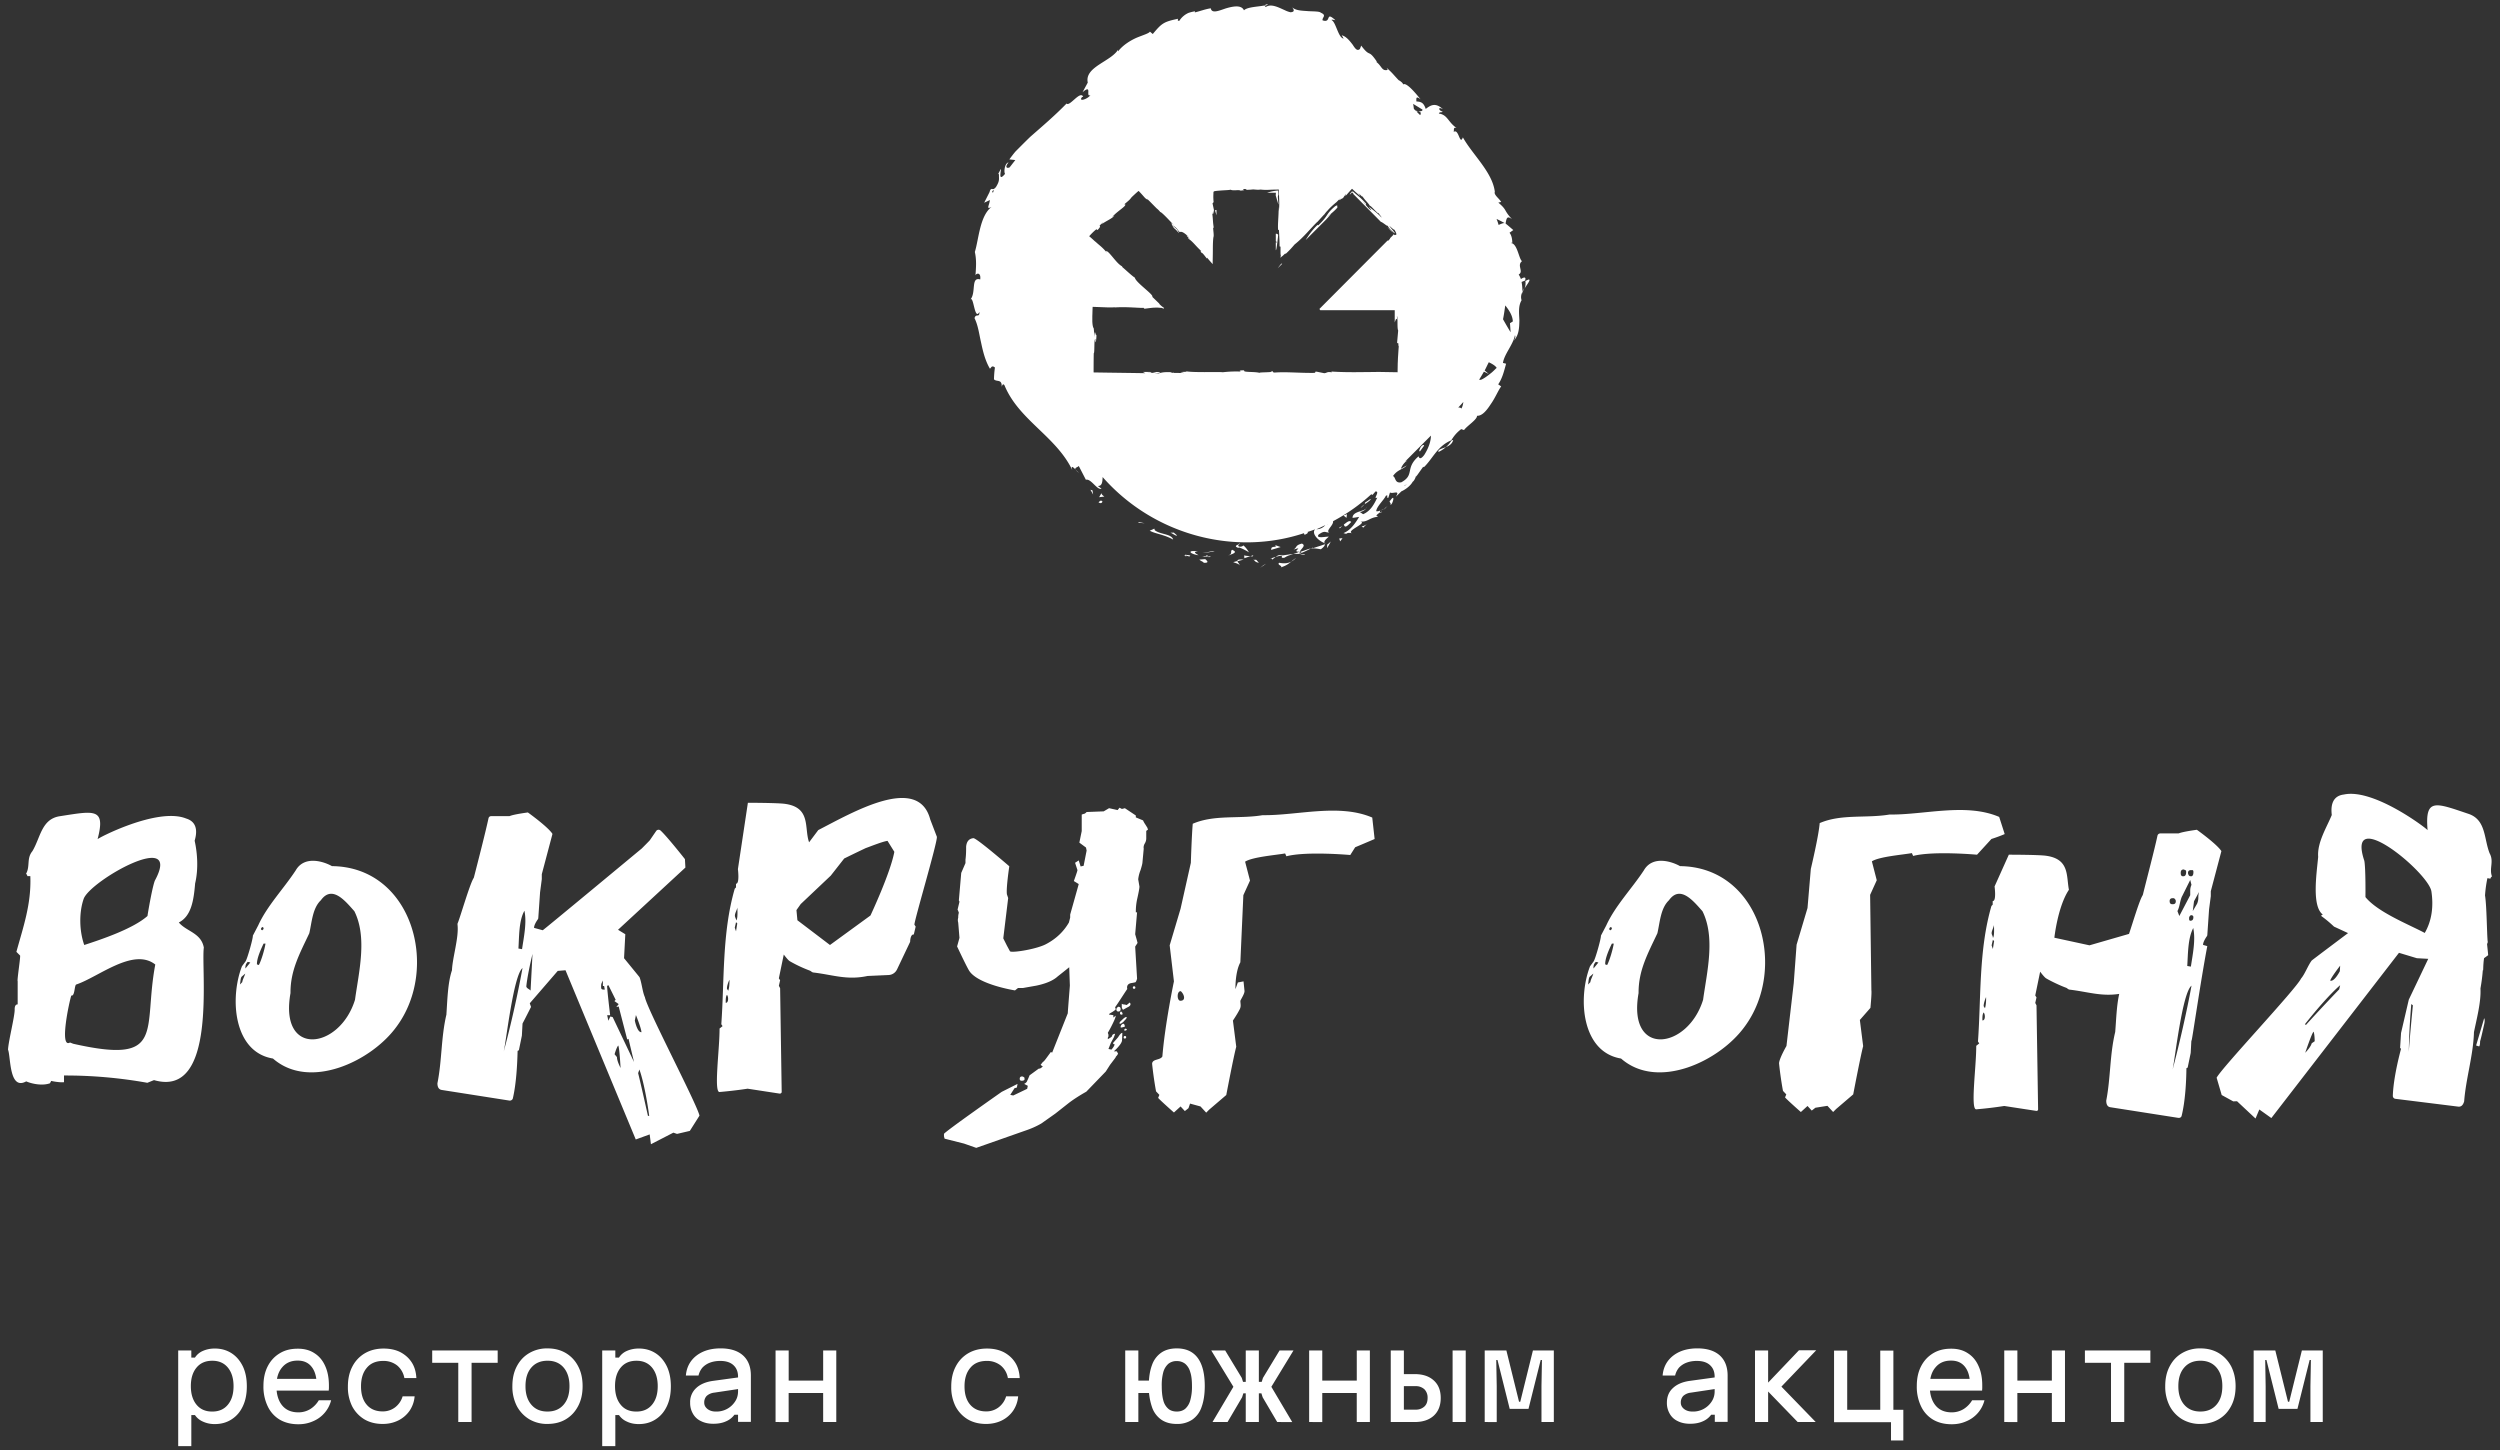 <svg width="100" height="58" viewBox="0 0 100 58" fill="none" xmlns="http://www.w3.org/2000/svg"><rect x="0" y="0" width="100" height="58" fill="#333333" stroke="none"/><path d="M5.894 43.312a18.5 18.5 0 0 0-3.334-.292v.267c-.107.019-.392-.02-.512-.051l-.05.095c-.279.102-.684.038-.95-.076-.689.38-.613-.984-.727-1.27.019-.356.278-1.365.266-1.613 0-.127.038-.197.12-.197v-.927c-.032-.025.126-1.01.095-1.028l-.146-.146c.279-1.016.601-1.918.557-3.03h-.12c0-.031-.02-.063-.05-.094.17-.305.012-.61.252-.902.323-.534.36-1.276 1.082-1.397 1.398-.216 1.86-.35 1.525.92-.057-.012 2.39-1.295 3.542-.831.525.159.405.667.342.889.114.514.152 1.15.019 1.708-.057.68-.152 1.308-.652 1.562.304.362.892.413 1 1.003-.12.895.556 6.045-1.993 5.302zM2.927 41.75c3.733.844 2.784-.52 3.284-3.169-.88-.692-2.271.502-3.163.8-.076.032-.051.483-.196.439-.076.222-.494 2.14-.051 1.88zm3.265-6.521c1.145-2.114-2.6.006-2.847.73-.196.572-.165 1.308.025 1.841.658-.215 1.942-.64 2.53-1.161-.006.006.178-1.105.292-1.41m4.138 1.784c.353-.78 1.024-1.473 1.498-2.197.361-.628 1.164-.336 1.45-.171 3.213.031 4.326 4.076 2.58 6.426-.993 1.371-3.467 2.559-4.94 1.27-1.582-.26-1.734-2.42-1.24-3.69l.145-.197c.076-.12.304-.933.291-1.028zm-.659 2.051c-.057.05-.05.235-.076.318l.095-.096c.013-.101.095-.247.12-.343zm.24-.59c-.088.089-.1.165-.094.266l.196-.241zm.633-.73c-.101.209-.278.596-.266.831l.076.026c.108-.197.235-.648.266-.858zm0-.585c-.006-.184-.19.026-.05.051zm1.076 2.565c-.462 2.585 1.967 2.26 2.58.267.152-1.105.5-2.489-.025-3.543-.348-.387-.885-1.073-1.34-.438-.336.317-.361.883-.463 1.32-.386.82-.759 1.486-.752 2.394m52.633-2.711c.354-.78 1.025-1.473 1.5-2.197.36-.628 1.163-.336 1.448-.171 3.214.031 4.327 4.076 2.581 6.426-.993 1.371-3.467 2.559-4.94 1.27-1.582-.26-1.734-2.42-1.24-3.69l.145-.197c.076-.12.303-.933.29-1.028zm-.658 2.051c-.057.05-.05.235-.076.318l.095-.096c.013-.101.095-.247.12-.343zm.24-.59c-.088.089-.1.165-.095.266l.197-.241zm.64-.73c-.102.209-.279.596-.266.831l.076.026c.107-.197.234-.648.265-.858zm0-.585c-.007-.184-.19.026-.051.051zm1.068 2.565c-.461 2.585 1.968 2.26 2.581.267.152-1.105.5-2.489-.025-3.543-.348-.387-.886-1.073-1.34-.438-.336.317-.362.883-.463 1.32-.386.82-.759 1.486-.753 2.394M18.945 35.12c.007-.012.013-.018.013-.03.14-.547.455-1.766.582-2.357.013-.057.057-.088.114-.088h.708q.02.002.038-.007c.177-.07.715-.14.715-.14s.747.534.962.826a.06.06 0 0 1 .019.044l-.424 1.6v.197l-.07.534v.006l-.07 1.01a.1.1 0 0 1-.018.057c-.045.063-.152.222-.152.343l.348.095c.12-.083 3.859-3.187 3.96-3.27 0 0 .006 0 .006-.006 0 0 .317-.318.317-.324l.253-.369a.117.117 0 0 1 .177-.019c.26.235.974 1.143.974 1.143l.019.337-2.695 2.489.291.178-.05.959s.613.749.62.761c.088.223.12.604.215.8.082.47 2.093 4.293 2.182 4.737l-.386.61-.512.12-.146-.05-.898.463-.05-.393-.557.203-2.81-6.769-.31.026-1.119 1.295.05.146s-.265.527-.328.641a.1.1 0 0 0-.013.045l-.025.463-.12.584-.051.026c-.013.565-.057 1.333-.19 1.898-.012.057-.076.096-.133.09l-2.714-.426q-.17-.03-.17-.267c.183-.908.145-1.848.36-2.75v-.018c.038-.534.05-1.245.222-1.753.019-.508.284-1.32.221-1.829q-.001-.03.006-.05c.095-.21.481-1.562.64-1.81m1.202 6.947a43 43 0 0 0 .753-3.346c-.36.286-.652 2.908-.753 3.346m.589-4.127.145.026c.07-.483.196-1.055.095-1.537-.228.4-.209 1.06-.24 1.511m.316 1.511c0 .077.126.115.17.172l.077-1.467c-.089.368-.21.927-.247 1.295m2.992.013c0 .102.013.12.146.12l-.026-.145h-.05v-.222c-.057.126-.07.126-.07.247m1.316 3.016-.221-.927-.051.026-.342-1.321-.095.025.095-.12-.17-.121.05-.05-.29-.585-.051.025c-.007.108.1 1.016.12 1.175h-.12l.05.222.076-.171.095.025zm-.683-.197c0 .134.088.318.145.438 0 0-.044-.838-.095-.901-.07.082-.145.349-.145.349zm.847.642c.12.482.285 1.232.393 1.708h.05c-.07-.521-.215-1.36-.392-1.854zm-.132-2.102s.095.483.265.463c-.006-.158-.221-.685-.221-.685zm74.191-6.694c-.228-.577-.139-1.32-.822-1.568-1.341-.45-1.772-.666-1.658.648.057 0-2.132-1.69-3.346-1.429-.544.064-.513.584-.487.82-.196.482-.589 1.098-.544 1.676-.064.679-.26 1.968.183 2.304-.025.02-.05.032-.07.051a5 5 0 0 1 .52.432l.562.26s-1.448 1.086-1.455 1.099c-.145.19-.278.552-.424.717-.208.432-3.169 3.563-3.378 3.969l.203.692.462.254.151-.006.74.692.152-.362.481.343 5.105-6.61.715.216.456.025-.778 1.632-.31 1.333-.038.597.037.038c-.145.546-.31 1.302-.328 1.88 0 .063.044.114.107.12l2.512.312q.17.018.234-.21c.07-.92.36-1.816.392-2.75v-.018c.107-.527.29-1.213.26-1.747a7 7 0 0 0 .094-.73c.007 0 .007 0 .013.007.006-.09.006-.185.013-.26q.007-.115.025-.23l.164-.12c-.012-.152-.031-.298-.044-.444l.019-.051c.006-.02.013-.032.006-.051-.031-.216-.038-1.448-.107-1.841a5 5 0 0 1 .095-.693l.12.02a.14.14 0 0 1 .063-.09c-.12-.323.089-.596-.095-.927m-2.328 1.524c.089.597.02 1.169-.266 1.664-.613-.33-1.878-.825-2.372-1.435 0 0 .013-1.124-.044-1.448-.76-2.28 2.562.457 2.682 1.22m-3.65 2.972-.013.222s-.221.438-.386.375c.051-.152.399-.597.399-.597m-1.366 2.369-.045-.026c.36-.457.968-1.18 1.411-1.562l-.038.165c-.38.394-.962 1.016-1.328 1.422m.348.654-.12.082c-.032.127-.172.286-.26.381 0 0 .266-.794.335-.845.044.108.044.381.044.381m3.764.457c.012-.978.1-1.943.1-1.943l.064.05c0-.006-.145 1.48-.165 1.893m2.694-.286.12.038q.039-.04.039-.203.036-.124.082-.324l.082-.362q.038-.163 0-.241zm-67.858 1.925-1.284-.197s-.462.076-1.12.133c-.24.02.006-1.74 0-2.54l.12-.095-.05-.076c.126-1.746.025-3.657.538-5.423l.05-.05v-.147c.152.007.076-.584.076-.584l.399-2.654s1.214 0 1.499.045c1.037.152.746.965.949 1.536l.367-.489c1.36-.698 3.998-2.254 4.479-.425l.265.692c.038.184-.91 3.365-.898 3.518l.05.076-.075.317c-.127-.019-.146.229-.146.292l-.525 1.105a.39.39 0 0 1-.335.223l-.842.038c-.828.177-1.372-.045-2.176-.14-.05-.007-.088-.057-.139-.076a5.4 5.4 0 0 1-.797-.375c-.076-.044-.24-.267-.24-.267l-.197.953.051.076-.05.222.05.096.063 4.159c-.006.031-.044.063-.082.057m-2.107-3.95c-.056.07-.05.222-.05.318.114.012.12-.235.05-.318m0-.241.051.076c.044-.12.05-.292.05-.438-.043.07-.113.273-.1.362m.317-2.934c-.006.064.05.134.05.197.076-.057.045-.432.051-.514-.025.102-.101.229-.101.317m.044.635.05-.317-.05-.05-.05.221zm3.758.546 1.62-1.18s.796-1.69.955-2.547l-.273-.438c-.196.025-.683.222-.879.292a70 70 0 0 0-.854.413l-.538.686-1.201 1.136-.171.242.038.406zm55.637-3.784c-.215-.292-.961-.825-.961-.825s-.532.07-.715.14q-.019.007-.038.006h-.709a.116.116 0 0 0-.114.089c-.126.59-.449 1.81-.582 2.356-.006.012-.006.025-.012.031-.127.197-.386 1.073-.544 1.543l-1.582.457-1.404-.304s.133-1.245.582-1.918c-.108-.552.031-1.225-.905-1.359-.29-.044-1.499-.044-1.499-.044l-.57 1.27s.083.597-.075.584v.146l-.05.05c-.513 1.766-.412 3.677-.539 5.423l.051.076-.12.096c.006.8-.24 2.559 0 2.54a16 16 0 0 0 1.12-.134l1.284.197c.038.007.07-.025.07-.063l-.064-4.16-.05-.095.05-.222-.05-.076.196-.953s.164.223.24.267c.19.114.582.299.797.375.05.019.082.07.14.076.746.089 1.264.28 1.986.171-.108.477-.12 1.048-.159 1.499v.019c-.221.902-.183 1.841-.36 2.75q0 .246.17.266l2.715.425c.063.007.12-.025.132-.088.14-.566.184-1.334.19-1.899l.05-.025.121-.585.025-.463c0-.013.007-.032.013-.044.025-.045.373-2.445.626-3.766l-.17-.05c0-.115.107-.28.151-.343a.1.1 0 0 0 .02-.058l.069-1.01v-.006l.07-.533v-.197l.423-1.6s-.006-.019-.019-.032m-9.54 6.8c0-.094-.006-.247.051-.317.07.083.07.324-.05.318m.102-.488-.05-.076c-.013-.09.056-.286.094-.369.006.153-.006.324-.044.445m.316-2.369-.05-.146.05-.222.05.051zm0-.444c.006-.063-.05-.127-.05-.197.006-.089.075-.216.094-.317 0 .082.026.457-.044.514m7.92-2.711h.076c.02.019.026.038.026.076q0 .171-.095.171-.076-.002-.095-.05a.15.15 0 0 1-.026-.077c-.006-.076.038-.12.114-.12m-.29-.026c.018 0 .025.007.037.013q.01.011.038.013c.02.019.026.038.026.076q.002.171-.12.171-.096.002-.096-.12-.009-.153.114-.153m-.146 1.346c.032-.146.063-.24.095-.292l.316-.635.05.197a.55.55 0 0 0-.05.242v.171l-.436.832-.076-.197q.056-.097.1-.318m.538.56q.002.144-.12.145-.05 0-.051-.076v-.05q.028-.096.095-.096.075.01.076.076m-.95-.636q0-.121.12-.12h.051c.051.031.076.076.076.12 0 .083-.038.12-.12.12-.088.007-.126-.037-.126-.12m.12 6.724c.096-.438.387-3.06.754-3.346-.177.99-.494 2.369-.753 3.346m.728-4.108-.145-.025c.031-.45.019-1.105.24-1.518.101.49-.025 1.067-.095 1.543m.298-2.75a.6.6 0 0 1-.05.236l-.172.292.05-.394.121-.222.076-.146a1 1 0 0 0-.025.235m-42.083-2.68v.318a.4.4 0 0 1-.05.171c-.051.083-.064.153-.051.222l-.05.54c0 .05-.026.152-.077.318a1.4 1.4 0 0 0-.094.368l.05.292q0 .095-.095.514a2.4 2.4 0 0 0-.05.514h.05l-.076.877s.083.285.095.349l-.095.146.076 1.283s-.038.146-.076.146l-.12.025c-.266.026-.196.241-.196.241-.12.172-.373.578-.487.73l.025.077q-.001.027-.145.12c-.095.051-.14.083-.12.096l.17.025v.095l.095-.076c0 .05-.038.153-.12.318a5 5 0 0 1-.196.368l.025.076v.076c-.019.02-.025.038-.025.077v.025q.143-.074.17-.12 0-.077.12-.096c0 .019-.018.063-.05.146l-.12.222-.095.241.12.026c.083-.095.12-.165.12-.197v-.025h-.05v-.051q.046-.05.196-.222c.082-.134.14-.184.17-.172l-.012.286c0 .165-.329.45-.329.45h.12l.051.096-.05.076q-.05.048-.051.076l-.221.292-.171.267-.779.807q-.389.219-.683.438l-.556.438-.557.394c-.196.114-.411.21-.658.292l-1.948.685-.487-.171-.779-.197-.025-.095v-.095c0-.064 2.31-1.683 2.31-1.683l.632-.318-.026.146-.094.026-.171.267.12.025.557-.267.025-.12-.146-.077c.064-.031.108-.076.12-.12q.048-.097.096-.222l.366-.267c.051 0 .089-.02.12-.05.02-.02.032-.026.051-.026l-.095-.077.095-.12q.03.001.171-.197l.145-.197.051.026.626-1.575c0-.083.083-1.08.083-1.111l-.026-.73q-.245.198-.462.368-.265.245-.854.368l-.537.095h-.196l-.12.096s-1.468-.23-1.829-.781c-.107-.166-.487-.978-.487-.978l.095-.343-.05-.61a.34.34 0 0 1 0-.197.6.6 0 0 1 .025-.196l-.026-.077-.025-.05.076-.318-.025-.05.095-1.1.17-.393v-.14q.028-.19.026-.514.027-.315.29-.343c.115-.019 1.437 1.124 1.437 1.124s-.133.883-.095 1.124l.05.146-.196 1.613.146.292.12.222c.05.083 1.088-.082 1.461-.292.393-.21.69-.495.899-.857l.05-.197v-.12s.323-1.144.342-1.22l-.196-.12s.145-.394.145-.438l-.095-.293.146-.095.076.242.12-.026.12-.61-.025-.12-.266-.197.095-.463v-.66l.076-.026c.032 0 .076-.026.12-.076l.683-.026.215-.127.342.076.076-.095.095.05.12-.03.437.291v.076l.29.121q.03.076.096.171l.075.121.026.076zm-4.865 9.918q.002.077-.12.077-.075 0-.076-.077 0-.095.095-.095c.032 0 .063.02.095.05v.045zm3.745-2.883q.096 0 .095.096 0 .095-.095.095-.075 0-.075-.095c.006-.032.025-.064.075-.096m.146.534a.6.6 0 0 1 .145-.12h.051c0 .031-.025.076-.076.12a.5.5 0 0 1-.17.146h-.02q-.027.002-.025-.025 0-.046.095-.121m0-.216q-.075-.002-.076-.05.002-.078.05-.077.05.048.051.076.002.05-.025.051m.12.464c0 .019-.05.031-.145.05q-.028.002-.026-.025c0-.02.007-.038.026-.076q.047-.05.075-.051.05.002.051.05c.013.02.02.032.02.052m.196-.953.026.05v.026q0 .048-.076.096c-.064.031-.14.076-.222.12a.2.2 0 0 1-.05-.146v-.095l.05.025q.049-.001.146.026zm-.196 1.34q.049.002.05.05-.001.05-.05.052c-.049.002-.05-.02-.05-.051.006-.032.019-.051.05-.051m.025-.292q.05.002.051.05l-.05.026h-.051v-.025c.006-.032.019-.051.05-.051m.342-1.696c.032 0 .05.02.05.051q-.001.05-.05.051-.049-.002-.05-.05.001-.05.05-.052m9.621-5.891c-.278.12-.778.33-.778.33l-.196.31s-1.753-.158-2.556.051l-.05-.114c-.348.064-1.31.14-1.601.33l.196.756-.266.584-.12 2.686c-.215.394-.196 1.073-.196 1.073l.095-.267.228-.044.038.368c.019.108-.127.318-.165.413.007.171.044.228-.057.394-.05.101-.177.298-.24.393l.133 1.048c-.102.368-.399 1.93-.399 1.93l-.683.584-.12.121-.228-.248-.418-.114-.063.184-.145.115-.171-.185-.266.242s-.506-.445-.632-.584l.05-.121-.133-.14s-.094-.489-.158-1.105c.013-.203.323-.133.411-.292.102-1.282.462-3.003.462-3.003l-.17-1.442.436-1.466.411-1.835s.032-1.054.076-1.562c.867-.375 1.854-.184 2.796-.343 1.386.019 3.05-.476 4.384.095zm-7.75 6.089c-.17-.026-.17.412 0 .38.21-.012.127-.266 0-.38m32.953-6.286a6 6 0 0 1-.531.196l-.576.629s-1.752-.159-2.556.05l-.05-.114c-.348.064-1.31.14-1.6.33l.195.756-.265.584.05 3.817c.02.107-.038.704-.038.704l-.423.483.132 1.048c-.1.368-.398 1.93-.398 1.93l-.683.584-.12.12-.228-.247-.481.076-.146.114-.17-.184-.266.242s-.506-.445-.633-.584l.05-.121-.132-.14s-.095-.489-.158-1.105c.013-.203.297-.692.297-.692l.291-2.514.114-1.537.437-1.467.132-1.562s.317-1.327.355-1.835c.866-.374 1.853-.184 2.796-.343 1.385.02 3.049-.476 4.384.096zM43.94 20.092c.145.101.17-.064.152-.038-.07-.077-.127.031-.152.038m1.575.818.272.02-.221-.045zm.677.299-.019-.064-.184.083c.146.083.342.12.513.178.17.05.323.12.424.178-.057-.235-.513-.197-.734-.375m1.24 1.01q.045.017.158.044c-.032-.089.196-.019-.19-.076zm0 0c-.158-.051.088.101 0 0m.778.146-.234.019c.038.057.228.114.152.127.234.012.19-.051.082-.146m.228-.115-.12.013c.018.026.05.038.12-.013m-.228.013c.032-.057-.025-.006-.14.006.083-.006.165 0 .248-.012-.02-.032-.013-.09-.108.006m-.291-.203c-.411-.07-.392.082.025.152-.107-.07-.253-.14-.025-.152m-1.114-.75c.07 0 .26.166.272.102l-.126-.108zm2.778 1.309c.012-.045-.07-.12-.089-.178l-.164.044c.082.038.246.07.253.134m-.083-.171.247-.064c-.221-.019-.26.013-.246.064m-1.399-.331c.165-.006.33-.038.487-.07l-.075-.006a4 4 0 0 1-.412.076m2.303.597.24-.165-.107.057zm.759-.204c-.095.096.165.121.064.185a1 1 0 0 0 .417-.229c-.126.07-.278.083-.48.045m.676-.191a2 2 0 0 0-.196.146.8.8 0 0 0 .196-.146m-1.683.076c.02.026.057.096.197.115l-.102-.115a.2.2 0 0 0-.095 0" fill="#fff"/><path d="M50.133 22.397h.026c-.013-.013-.02-.02-.026 0m-1.013-.172c.146-.063.437-.12.165-.235-.1.076.05.146-.164.235m.62.108c.095-.019.183-.057.272-.089-.082-.006-.17-.006-.253-.025 0 .038.05.089-.019.114m.272-.083.095.007.025-.05zm1.367.058c.1-.07.214-.108.347-.146-.152.006-.297.044-.443.057-.006.038-.063.12.095.089m-.55.044c.006-.006.019-.006.025-.013-.019 0-.031-.006-.025.013m2.19-.602-.027-.014v.026z" fill="#fff"/><path d="M51.26 22.2a.3.3 0 0 0-.228.076c.082-.025.164-.044.259-.057.006-.02.006-.032-.032-.02m.943-.025c-.064-.012-.133-.012-.21-.019.064.026.197.051.21.02m-1.31.196-.019.006c.045.026.038.013.02-.006m-.001 0c.057-.025.095-.063.133-.095a1 1 0 0 0-.177.063zm1.638-.476-.094.05c.12-.018.215-.006.398.026.146-.108.165-.165.158-.203-.158.064-.328.108-.487.165z" fill="#fff"/><path d="M52.075 21.743c-.284.076-.177.146-.335.241.468-.146-.12.102.24.082-.088.045-.17.07-.253.096q.133-.009.266-.007c-.006 0-.006 0-.013-.006-.025-.013-.031-.019-.006-.013l.006-.006c0-.019.007-.032.013-.05.145-.013.032.025-.013.05v.02a4 4 0 0 0 .456-.21c-.108.012-.222.076-.45.14.051-.134.273-.255.09-.337m-2.525-.007c.013.013.013.02.013.032.032-.012.038-.025-.013-.032" fill="#fff"/><path d="m49.532 21.914.032-.013c.095.026.202.083.284.127.051.026.083.051.108.064a1 1 0 0 0-.215-.273c-.032.013-.063.063-.171.044-.095-.044 0-.057 0-.101-.076.038-.24.082-.038.152m.424.178a.05.05 0 0 1 .013.026c.007 0 0-.013-.013-.026m.886-.095.385-.115-.215-.076.02.064c-.222 0-.165.076-.19.127m2.245-.07.146-.267-.146.127zm.519-.273.095-.127-.133.013zm7.528-10.471-.12.057a.54.54 0 0 1-.032.299c.108-.172.279-.381.152-.356m-3.593 6.896c.133-.064.228-.134.297-.197-.164.07-.335.095-.297.197M50.703.167c-.076.012-.108.031-.108.063.076-.02.12-.032.108-.063m7.427 17.429c-.026.006-.051.02-.077.032-.056.089-.12.171-.215.254.127-.05.253-.127.291-.286M43.18 18.93c-.037-.026-.088-.083-.139-.127.013.025.057.07.14.127m12.216 1.416c-.084.083-.006.019 0 0m-.728-.089c.013.032.013.051 0 .07.006-.025.013-.05 0-.07m.563.165q.066-.031.133-.07a.5.5 0 0 0-.133.07m.057.025a.5.5 0 0 1-.083.057c0 .026.02.032.083-.057m.221-.216c-.05.045-.095.083-.145.115.025-.007.031-.013.031 0zm-1.018.909.183-.179c-.095.077-.145.077-.208.096.025.025.088.031.025.082m-.734-.152c.038.165.164.026.291-.108-.076-.089-.184.02-.316.12.012-.005.019-.012.025-.012m-.057.038a1 1 0 0 1-.133.082c.02.064.063-.025.133-.082m1.911-1.003c-.083.032.063.14 0 .14.056.146.246-.495 0-.14m-1.873.597.12.095.02-.146zm1.081-.66c-.075.044-.139.101-.22.14.018.018 0 .044-.026.075.14-.082.278-.19.247-.215m-.399.361a1 1 0 0 0 .152-.14.6.6 0 0 0-.152.14m2.398-2.425c-.026.07-.083.159-.02.159l.165-.229c-.012-.05-.088-.019-.145.07M43.617 19.59l.108.19-.026-.165zm.443.133-.095.165.209-.025c-.044-.032-.12-.083-.114-.14m2.815-4.825.057.006c.038-.006.076-.02-.057-.006m.26-5.677-.266-.235c.019.026.044.07.076.121l.057.057q.039.031.07.05c.05.026.088.039.063.007m8.305-.196-.018-.02zm.051.057c.076.076.146.152.222.222a1.2 1.2 0 0 0-.222-.222m-2.479-.28c.075-.057.19-.19.24-.254l-.165.14c.12-.127.247-.197.418-.394-.05.013.057-.146-.108-.038-.38.324-.234.343-.664.756-.031.044.057-.121-.158.114a3 3 0 0 0-.348.476l.86-.863c-.038.031-.056.05-.076.063m.361-.584c-.114.095-.076.063 0 0" fill="#fff"/><path d="M61.008 11.202c.044-.14-.07-.114-.171-.038a1 1 0 0 0-.089-.184c.215-.12-.088-.362.133-.534-.126-.082-.183-.698-.436-.723.031-.013.038-.051.05.019-.006-.153-.019-.311-.114-.432l.152-.108c-.107-.089-.202-.178-.31-.26.038-.223.063-.324.26-.172-.355-.38-.177-.349-.55-.666l.113-.026c-.07-.133-.303-.286-.253-.406-.095-.788-.898-1.492-1.278-2.178-.126.35-.164-.375-.367-.216.02-.089-.025-.203.114-.159-.348-.241-.354-.527-.708-.578.025-.089.145-.019.145-.082-.152-.026-.202-.216.02-.089-.31-.292-.507-.152-.69-.013-.076-.228-.165-.292-.374-.298 0-.108-.031-.248.171-.083-.095-.114-.563-.717-.702-.597 0-.063-.14-.158-.177-.171-.228-.241-.234-.273-.481-.495l.044.082c-.24.064-.234-.152-.455-.317l.019-.013c-.367-.54-.24-.127-.626-.641l-.051.133c-.108.102-.19-.013-.291-.171-.114-.146-.253-.33-.437-.375l.076.133c-.215-.031-.303-.641-.474-.736-.032-.045.082-.007.145 0-.423-.388-.139.133-.512.006-.032-.114.183-.197-.07-.305-.05-.057-.265-.05-.5-.063-.227-.02-.493-.013-.645-.153.064.09.12.185-.07.197a1 1 0 0 1-.227-.082c-.221-.095-.544-.28-.76-.127q-.044-.037-.043-.064c-.222.051-.703.057-.83.197-.1-.228-.436-.165-.733-.076-.297.102-.557.21-.595-.006-.215.031-.423.114-.639.165L47.8.452a1.6 1.6 0 0 0-.26.064.83.83 0 0 0-.367.317c-.1.007-.05-.057-.05-.082-.576.12-.652.177-1.012.61l-.114-.096c-.038.07-.26.133-.525.241-.26.115-.557.299-.747.546a.1.1 0 0 1 .013-.089c-.272.496-1.367.705-1.227 1.34l-.21.388c.412-.356.102.215.317.114-.126.171-.5.28-.335.076l.044-.013c-.12-.26-.544.413-.664.273-.462.477-.962.902-1.455 1.334-.196.19-.392.387-.582.578-.089.101-.17.215-.253.323l.24.026-.227.292c-.095.05-.216.013-.045-.197-.152.025-.196.381-.139.457-.335.407-.101-.305-.183-.171l-.102.197.045-.032c-.02.197.05.254-.12.527-.127.165-.159.038-.203.102-.013-.007-.032.012-.057.107l-.215.426.228-.108c-.02.216-.171.4.07.273-.475.356-.513 1.295-.671 1.803.07.318.05.597.025.934.038-.09.228-.127.19.165-.392-.114-.146.546-.405.819.146-.235.17.863.373.482.006.254-.139.039-.196.248.146.298.184.635.26.965.075.356.164.73.354 1.054.05-.012.063-.159.202-.044a4 4 0 0 0-.038.47c.101.12.323-.026.31.298.02-.057.044-.14.108-.063.57 1.396 2.062 2.038 2.714 3.397-.064-.204.031-.121.133-.02-.051-.082.088-.088.126-.145l.285.552c.209-.057.455.438.626.356l-.152-.108c.177.012.19-.165.196-.356 2.05 2.33 5.289 3.175 8.085 2.235-.013.006-.025.006-.032.02l.026.056c.114-.044.177-.108.1-.108.108-.038.216-.07.324-.114-.159.152.1.45.373.553-.013-.051-.025-.09.17-.255-.044-.025-.55.102-.404-.088.265-.184.253-.07.424-.083-.159-.063.183-.292.151-.45a7.3 7.3 0 0 0 1.538-1.086q-.002.029.044.031l.114-.133c.209-.02-.133.35.076.241-.127.26-.266.54-.57.667l-.151-.102c.038.038.24-.05.284-.146-.076.146-.556.12-.556.394.088-.006.177-.025.265-.038-.139.228-.329.527-.626.648.209.076.05-.051.348.006-.297-.095.696-.426.29-.476.323.057.38-.153.747-.184-.044-.039-.151-.013.07-.172 0-.019.006-.057.013-.076q.009-.008.019-.006l-.013.006c0-.013 0-.02-.006 0-.064.025-.12.038-.159.025.013-.19.323-.463.38-.61.133-.082 0 .09.101.077.026-.07.044-.14.07-.216.101.076.424-.127.234.171l.221-.215c.177-.077.374-.235.45-.381.12-.083.158-.362.139-.204l.284-.4.026.02c.348-.33.544-.852 1.094-1.074.089-.14.184-.285.399-.45l.114.038c.113-.165.537-.426.518-.572.203.013.386-.21.55-.463.178-.248.298-.553.418-.712l-.12-.082c.158-.229.228-.495.316-.826l-.126-.031c.057-.362.398-.711.48-1.105.038.044 0 .152-.056.222.221-.222.227-.527.234-.819-.013-.292-.051-.572.088-.806a.4.4 0 0 1 .02-.299c0 .013 0 .02.006.032 0-.013.006-.032.006-.05q.037-.078.076-.172a1 1 0 0 0-.076.14 2 2 0 0 0-.032-.382l.14-.057c.006.007.006-.006.006-.019m-21.32-3.556.064-.05c-.038.171-.05.108-.063.05m17.208-3.263c.012.057-.057.07-.165.076.032.013.063.019.082.025.026.064.013.095-.012.12l-.146-.145h.07q-.05-.02-.108-.038l-.063-.064c-.013-.082-.019-.158-.032-.203zM52.657 21.17c.12-.05.24-.108.355-.165a.46.46 0 0 1-.355.165m.43-.19v-.007c.007-.006.02-.006.026-.012zm2.107-6.102c-.215 0-.424.006-.639.006-.424.006-.848.006-1.259-.02-.076.007-.032.02-.006.033-.215-.045-.203.025-.323.031l-.31-.063c-.126.019-.025.038-.038.05-.588.013-1.164-.05-1.638-.012-.152-.025.038-.05-.165-.057.272.063-.582.032-.41.076-.197-.07-.722-.013-.633-.108-.24-.006-.197.038-.127.05a4.5 4.5 0 0 0-.734.026c-.152-.025-1.271.026-1.518-.05.17.044-.013.025-.177.044l.145.038-.367-.006c-.076.006-.095 0-.095 0-.063 0 .013-.026-.145-.032-.247 0-.26.019-.399.044l.038.007-.17.006c-.127 0 .442-.038.031-.063a.8.8 0 0 1-.354.038c.209 0 .183-.026.107-.038h-.29l.094.05c-.67-.012-1.36-.019-2.068-.031q-.001-.38.006-.769c.044.013 0-.635.07-.552l-.007.032c.007.222.05-.064.045-.242-.02.184-.07-.336-.076.121l-.032-.35c-.038-.056-.05-.152-.057-.272v-.229c.006-.114.006-.235.013-.362l.544.02c.126.006.26.006.373-.007-.038.006-.044.013-.05.013.474-.039 1.056.031 1.163.012l.045.038c.196-.025.329-.044.424-.044.063-.006.126 0 .284.013.007.006-.006.012.057.025.007-.006.013-.019.02-.025a1 1 0 0 1-.203-.172l.019.007-.291-.28c.082-.076-.67-.578-.696-.768-.095-.05-.367-.311-.5-.42 0-.005 0-.012-.019-.037-.183-.095-.392-.42-.55-.565-.114-.09-.083-.032-.05.025a2 2 0 0 0-.28-.286l-.082-.07c-.044-.038-.082-.076-.126-.108a5 5 0 0 0-.221-.196 3 3 0 0 1 .132-.14c.253-.248.133-.07.215-.12.228-.248-.1-.039.228-.305-.031.038-.088.101-.063.082.12-.108.405-.216.5-.343l-.089.057c.184-.222.544-.419.525-.501l-.044-.007c.19-.158.228-.196.26-.24.018-.026.031-.039.075-.083.05-.045.127-.121.24-.216 0 0-.006.006-.006.012l.007-.006c.095.095.164.178.221.241.05.057.089.09.145.108l-.05-.057c.196.19.209.21.405.406a.8.8 0 0 1 .145.147c.038-.026.468.444.55.533-.157-.153-.1-.064-.069-.006.12.063.184.127.291.273.057-.02.127-.039.38.21-.045-.033-.108-.09-.095-.058a.5.5 0 0 0 .107.102c.02.031-.07-.039-.057 0 .21.133.291.292.55.52-.088-.063-.03.007-.018.051.031-.013.107.083.164.159.063.076.07.095.07.038.05.07.139.165.221.26 0-.19.007-.38.007-.54 0-.247.006-.45.025-.546.025-.07-.013-.26-.013-.38l.025.018c-.05-.33-.018-.26-.069-.647.032.159.05.095.076-.07l-.057-.267.044-.05a2 2 0 0 1-.012-.204c0-.076.006-.152.006-.228h.019-.02c0 .05.007.019.014.025 0-.006-.007-.006-.007-.013.013-.025.209-.038.38-.05.133-.007.26-.013.297-.026.12.057.316-.012.405.038q.058-.009.145-.019c-.056-.025-.075-.057.032-.044h.025l.045.032a6 6 0 0 1 .29-.013.4.4 0 0 1-.113-.02l.133.02h.038-.026c.07.006.133.013.234 0 .089.013.178.013.272.013q.22-.012.45-.013l.019.52c0 .121 0 .242-.026.356a.6.6 0 0 0 0-.178c.007.356-.044.705-.019.927l.032-.019c.013.26.025.457.025.667l.038.013v.216c0 .114.007.101.007.114.006.025.006.038-.007.082 0 .007.007.02 0 .045.013-.038.032-.045.05-.064.026-.019.032-.019.121-.107l.05-.013c.165-.153.254-.26.342-.362.36-.286.62-.622.905-.902h.006l.272-.298c-.057.095.044-.07.133-.153.082-.101.234-.24.354-.336l.184-.184c-.19.216.044.012.076.025.038-.05.05-.076.107-.146.076-.057-.088.127.038.013.044-.051.127-.146.222-.248.063.057.126.12.19.172.056.05.12.107.139.114-.007-.006-.007-.02-.02-.038-.018-.026-.044-.051-.069-.083q-.027-.016-.006-.006l-.013-.013c.006.007.006.013.013.02.019.012.044.037.063.044l.089.089a.1.1 0 0 0 .025.019c.006 0 0-.02 0-.026.126.203.247.267.329.438-.12-.216.373.381.316.229.089.159.082.089.127.197-.165-.184-.367-.324-.52-.451l.115.159c-.127-.051-.291-.324-.386-.394.063.044.177.178.17.19l-.006-.07a4 4 0 0 0-.265-.266 11 11 0 0 1-.291-.248c.07.077.037.057 0 .026-.057.07-.127.152-.064.114l.064-.07.044.038q.018.028.006.026.569.572 1.107 1.117c.057 0 .298.222.253.134.038.05.045.07.07.101.019.026.057.07.177.184.089.07.063.026-.006-.057-.032-.044-.076-.089-.108-.133a1 1 0 0 1-.057-.076q.059.047.089.076c.031.025.05.044.07.057.031.025.037.025.05.025.063.102.088.172.076.197-.057.026-.082.02-.082 0-.02-.006-.045-.025-.07-.044l.044.044-.158.159c.05-.038.013.013-.063.089l-.019-.007q.01-.007.019-.025l-2.746 2.756c.013.019.02.038.032.05h2.98v.49c.038-.108.07-.204.094-.096l-.006-.159c.044.051 0 .49.05.578l-.044.496c.02-.013.045.063.051-.013 0 .12.007.228.025.07-.019.165-.025.33-.038.501-.006.09-.006.172-.012.26l-.006.356zm.98 4.559v-.013c.159-.083.102-.05 0 .013m.804-1.251c-.228.31-.228.006-.247.076-.538.476-.133.73-.677 1.029-.272.057-.221-.21-.335-.248.177-.26.405-.267.55-.425l-.234.133c.032-.108.152-.28.266-.33a.3.3 0 0 0-.101.044l1.037-1.041c0 .216-.088.489-.26.762m1.48-1.842c-.025-.038-.082-.044-.126-.044.07-.076.139-.146.202-.222a.7.7 0 0 1-.076.266m1.145-1.39c-.133.108-.284.21-.36.235a.15.15 0 0 1-.076 0c.063-.108.133-.216.19-.324l.196.095-.165-.14c.057-.107.108-.222.165-.33.152.07.278.153.316.229-.032.013-.127.133-.266.235m.26-6.197q.161.077.322.165c-.07 0-.152.038-.24.076a2 2 0 0 0-.082-.241m.563 4.533c-.076-.12-.19-.317-.304-.52.038-.185.063-.369.089-.553.151.184.297.413.303.641l-.114.07z" fill="#fff"/><path d="M51.265 10.53q-.065.077-.158.203l.184-.185c-.02.007-.038.007-.026-.019m-2.669-2.133.063.215v-.215c-.025.012-.05.019-.063 0m-1.525.819-.038-.02.12.121q.011-.008-.025-.063zm3.961.133v.305l.056.038-.056.006v.312a.1.1 0 0 0 .019-.032c.025-.102.075-.546.075-.578-.012-.038-.05-.05-.094-.05m-.001-1.519c.013.045.032.096.045.153.025.083.044.152.063.197l-.026-.311.026-.102c-.007-.05-.007-.101-.013-.146a1.8 1.8 0 0 0-.443.089h.355q-.009.055-.007.12M7.128 57.84v-3.822h.525v.285h.146a.7.7 0 0 1 .316-.266q.217-.096.474-.096c.26 0 .481.064.677.19.196.128.342.306.45.528.107.229.157.489.157.794 0 .304-.05.565-.158.793-.107.229-.253.4-.449.527s-.417.19-.677.19a1.1 1.1 0 0 1-.474-.1.73.73 0 0 1-.317-.261h-.145v1.244h-.525zm1.36-1.378q.4.002.626-.273c.152-.184.228-.425.228-.743q0-.465-.228-.743-.227-.275-.626-.273-.399 0-.626.273c-.152.184-.228.426-.228.743q0 .467.228.743.227.275.626.273m2.455-1.308h1.904l-.178.273q.002-.486-.196-.743c-.133-.177-.322-.26-.563-.26q-.398-.002-.626.273-.228.268-.228.737c0 .336.076.59.228.78q.228.279.645.28a.9.9 0 0 0 .475-.127 1.04 1.04 0 0 0 .348-.356h.493a1.23 1.23 0 0 1-.721.838q-.274.123-.595.121-.426-.001-.74-.184a1.23 1.23 0 0 1-.48-.533 1.8 1.8 0 0 1-.171-.82q0-.447.17-.78c.114-.223.272-.394.481-.521s.443-.184.721-.184q.39-.002.665.178c.19.12.329.285.43.508q.152.331.152.787v.102c0 .031-.007.07-.007.101h-2.2v-.47zm4.358 1.804q-.415-.002-.727-.185a1.33 1.33 0 0 1-.487-.52 1.7 1.7 0 0 1-.171-.788q-.002-.457.177-.8a1.3 1.3 0 0 1 .5-.533q.324-.19.752-.19.388.001.671.145c.19.102.342.235.456.413s.17.388.183.622h-.48a.85.85 0 0 0-.286-.501.87.87 0 0 0-.562-.184c-.279 0-.5.089-.652.273q-.236.274-.234.749 0 .465.228.73c.151.178.367.267.632.267a.8.8 0 0 0 .506-.165.86.86 0 0 0 .298-.438h.48a1.2 1.2 0 0 1-.202.578 1.2 1.2 0 0 1-.45.387c-.195.095-.398.14-.632.14m3.03-.077v-2.368h-1.043v-.495h2.619v.495h-1.044v2.368zm3.569.077a1.4 1.4 0 0 1-.734-.191 1.36 1.36 0 0 1-.494-.527 1.7 1.7 0 0 1-.177-.794c0-.304.057-.565.177-.793s.279-.4.494-.527a1.4 1.4 0 0 1 .733-.19c.285 0 .526.063.74.19q.316.192.488.527c.12.228.177.489.177.793s-.057.565-.177.794-.279.4-.487.527q-.314.19-.74.19m0-.496q.408.002.645-.273c.158-.184.234-.425.234-.743q.002-.465-.234-.743-.237-.275-.646-.273-.407 0-.645.273c-.158.184-.234.426-.234.743q-.002.467.234.743t.645.273m2.189 1.379v-3.822h.525v.285h.146a.7.7 0 0 1 .316-.266q.219-.096.475-.096c.26 0 .48.064.677.19.196.128.341.306.449.528.107.229.158.489.158.794 0 .304-.05.565-.158.793s-.253.4-.45.527c-.195.127-.417.19-.676.19-.171 0-.33-.03-.475-.1a.73.73 0 0 1-.316-.261h-.146v1.244h-.525zm1.367-1.378q.398.002.626-.273c.152-.184.228-.425.228-.743q0-.465-.228-.743-.228-.275-.626-.273-.4 0-.626.273c-.152.184-.228.426-.228.743q0 .467.227.743.219.275.627.273m4.125-1.372v.464l-1.02.153a.54.54 0 0 0-.296.133.38.38 0 0 0-.095.267q0 .15.133.254.134.103.335.101a.88.88 0 0 0 .765-.4c.083-.12.12-.26.12-.412v-.578c0-.204-.063-.356-.19-.47-.126-.114-.303-.165-.524-.165-.159 0-.291.025-.412.07a.8.8 0 0 0-.297.196.75.75 0 0 0-.158.318h-.506q.028-.332.209-.578.178-.24.48-.375.304-.133.703-.133.578.001.891.28.316.284.317.806v1.854h-.513v-.286h-.145a.8.8 0 0 1-.342.267q-.21.095-.506.095-.285-.001-.493-.108a.7.7 0 0 1-.317-.292.84.84 0 0 1-.113-.444.75.75 0 0 1 .234-.578q.237-.228.664-.292zm1.442 1.791v-2.863h.525v1.206h1.379v-1.206h.525v2.863h-.525V55.72h-1.38v1.162zm8.414.077q-.417-.002-.728-.185a1.33 1.33 0 0 1-.487-.52 1.7 1.7 0 0 1-.171-.788q-.002-.457.177-.8a1.3 1.3 0 0 1 .5-.533q.324-.19.753-.19c.26 0 .48.05.67.145.19.102.342.235.456.413s.17.388.183.622h-.474a.82.82 0 0 0-.285-.501.87.87 0 0 0-.563-.184c-.278 0-.5.089-.651.273q-.237.274-.235.749 0 .465.228.73c.152.178.367.267.633.267a.8.8 0 0 0 .506-.165.86.86 0 0 0 .297-.438h.481a1.2 1.2 0 0 1-.202.578 1.2 1.2 0 0 1-.45.387c-.196.095-.404.14-.639.14m5.574-.077v-2.863h.525v1.206h.493v.495h-.493v1.162zm2.062.077q-.371 0-.62-.172a1 1 0 0 1-.373-.508 2.5 2.5 0 0 1-.127-.838c0-.337.045-.61.127-.832a1 1 0 0 1 .373-.502q.248-.17.62-.17t.62.17.373.502q.126.335.127.832-.001.495-.127.838a1 1 0 0 1-.373.508 1.07 1.07 0 0 1-.62.172m0-.496c.14 0 .247-.038.335-.108a.7.7 0 0 0 .203-.336 2 2 0 0 0 .07-.572c0-.228-.02-.419-.07-.565a.65.65 0 0 0-.203-.33.53.53 0 0 0-.335-.108.52.52 0 0 0-.335.108.7.7 0 0 0-.203.33 2 2 0 0 0-.063.565q0 .344.063.572a.65.65 0 0 0 .203.336q.125.106.335.108m1.429.419.836-1.41-.886-1.453h.557l.664 1.098.05.159h.165v.457h-.152l-.05.159-.582.99zm1.33 0v-2.863h.524v2.863zm1.258 0-.582-.99-.05-.159h-.152v-.457h.164l.05-.159.665-1.098h.557l-.886 1.454.835 1.41zm1.278 0v-2.863h.525v1.206h1.38v-1.206h.524v2.863h-.525V55.72h-1.379v1.162zm3.264 0v-2.863h.525v.946h.424c.33 0 .582.082.772.254s.278.406.278.704q-.001.448-.278.705c-.19.172-.443.254-.772.254zm.525-.495h.469a.5.5 0 0 0 .354-.127c.088-.083.126-.197.126-.343a.47.47 0 0 0-.126-.343.5.5 0 0 0-.354-.127h-.469zm1.949.495v-2.863h.525v2.863zm1.284 0v-2.863h.867l.506 2.05h.05l.506-2.05h.836v2.863h-.494v-1.435l.019-1.047h-.05l-.488 1.955h-.752L59.9 54.4h-.05l.019 1.047v1.435zm9.255-1.791v.464l-1.018.153a.54.54 0 0 0-.298.133.38.38 0 0 0-.095.267q0 .15.133.254.135.103.336.101a.88.88 0 0 0 .765-.4q.121-.182.12-.412v-.578c0-.204-.063-.356-.19-.47-.126-.114-.303-.165-.525-.165-.158 0-.29.025-.41.07a.8.8 0 0 0-.298.196.75.75 0 0 0-.158.318h-.5q.028-.332.209-.578.179-.24.48-.375.304-.133.703-.133.578.001.892.28.314.284.316.806v1.854h-.513v-.286h-.145a.8.8 0 0 1-.342.267q-.21.095-.506.095-.285-.001-.493-.108a.7.7 0 0 1-.316-.292.84.84 0 0 1-.114-.444c0-.235.076-.432.234-.578q.237-.228.664-.292zm1.557 1.791v-2.863h.525v2.863zm1.707 0-1.353-1.397 1.404-1.473h.69l-1.392 1.454 1.373 1.416zm3.733.731v-.724h-2.278v-2.864h.526v2.368h1.322v-2.368h.525v2.368h.398v1.226h-.493zm1.436-2.458h1.904l-.177.273q.002-.486-.196-.743c-.133-.177-.323-.26-.563-.26q-.4-.002-.626.273-.228.268-.228.737c0 .336.076.59.228.78q.227.279.645.28a.9.9 0 0 0 .474-.127 1.04 1.04 0 0 0 .348-.356h.494a1.23 1.23 0 0 1-.722.838q-.273.123-.594.121-.428-.001-.74-.184a1.23 1.23 0 0 1-.481-.533 1.8 1.8 0 0 1-.17-.82q0-.447.17-.78c.114-.223.272-.394.48-.521.21-.127.444-.184.722-.184q.389-.002.664.178c.19.12.33.285.43.508q.153.331.152.787v.102c0 .031-.006.07-.006.101h-2.202v-.47zm3.094 1.727v-2.863h.525v1.206h1.379v-1.206h.525v2.863h-.525V55.72h-1.38v1.162zm4.27 0v-2.368h-1.044v-.495h2.619v.495H84.97v2.368zm3.574.077a1.4 1.4 0 0 1-.734-.191 1.36 1.36 0 0 1-.493-.527 1.7 1.7 0 0 1-.178-.794c0-.304.057-.565.178-.793.12-.229.278-.4.493-.527a1.4 1.4 0 0 1 .734-.19c.285 0 .525.063.74.19q.313.192.493.527c.114.228.177.489.177.793s-.056.565-.177.794c-.12.229-.278.4-.493.527q-.323.19-.74.19m0-.496q.408.002.645-.273c.158-.184.234-.425.234-.743q.002-.465-.234-.743-.237-.275-.645-.273-.408 0-.645.273c-.159.184-.235.426-.235.743q-.002.467.234.743.238.275.646.273m2.132.42v-2.863h.866l.507 2.05h.05l.506-2.05h.835v2.863h-.493v-1.435l.019-1.047h-.05l-.488 1.955h-.753l-.487-1.955h-.05l.018 1.047v1.435z" fill="#fff"/></svg>